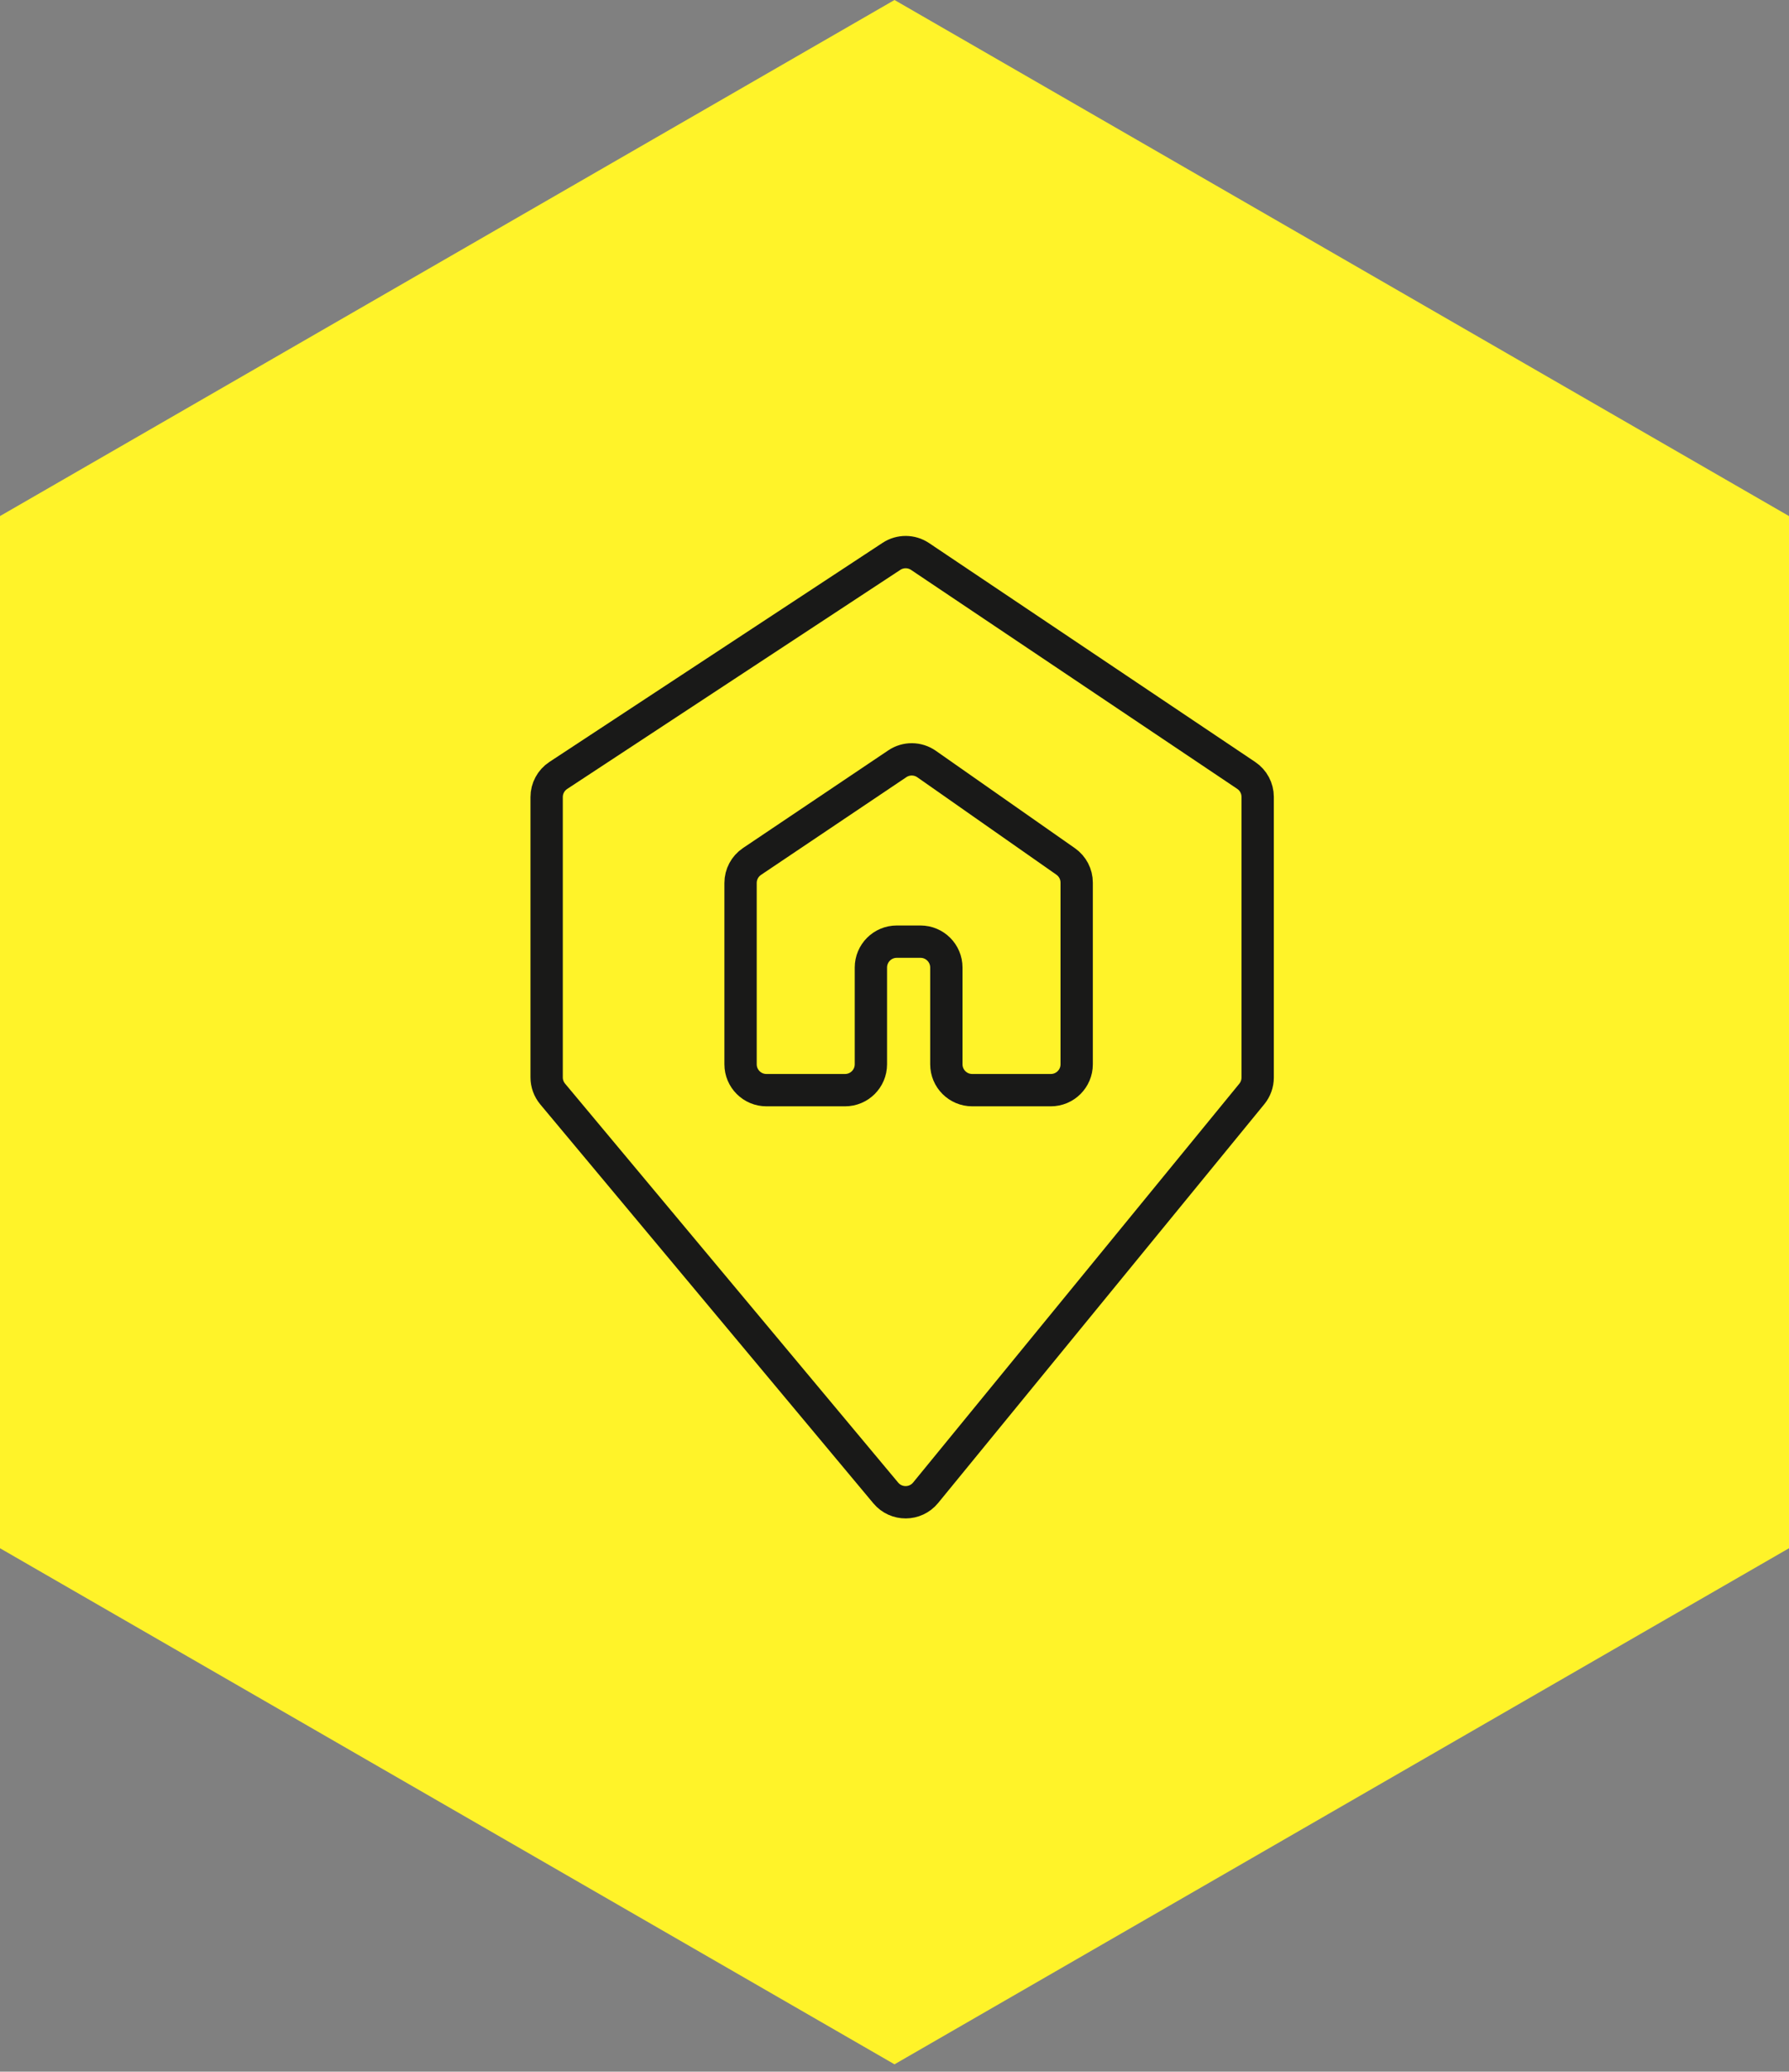 <svg width="108" height="125" viewBox="0 0 108 125" fill="none" xmlns="http://www.w3.org/2000/svg">
<rect x="0" y="0" width="108" height="125" fill="#808080" stroke="none"/>
<path fill-rule="evenodd" clip-rule="evenodd" d="M0 93.418L54 124.557L108 93.418V31.139L54 0L0 31.139V93.418Z" fill="#FFF329"/>
<path d="M33 48.093V65.008C33 65.374 33.129 65.728 33.363 66.009L53.473 90.084C54.101 90.835 55.258 90.83 55.879 90.071L75.571 66.006C75.799 65.727 75.924 65.378 75.924 65.017V48.084C75.924 47.563 75.665 47.078 75.233 46.788L55.544 33.578C55.022 33.228 54.342 33.224 53.817 33.569L33.704 46.789C33.264 47.078 33 47.568 33 48.093Z" stroke="#191918" stroke-width="1.951"/>
<path d="M44.707 53.276V64.217C44.707 65.079 45.406 65.778 46.268 65.778H51.014C51.876 65.778 52.575 65.079 52.575 64.217V58.379C52.575 57.517 53.274 56.818 54.136 56.818H55.569C56.431 56.818 57.13 57.517 57.13 58.379V64.217C57.13 65.079 57.829 65.778 58.691 65.778H63.437C64.299 65.778 64.998 65.079 64.998 64.217V53.257C64.998 52.747 64.75 52.27 64.332 51.978L55.937 46.101C55.408 45.731 54.707 45.724 54.171 46.084L45.397 51.98C44.966 52.27 44.707 52.756 44.707 53.276Z" stroke="#191918" stroke-width="1.951"/>
</svg>
